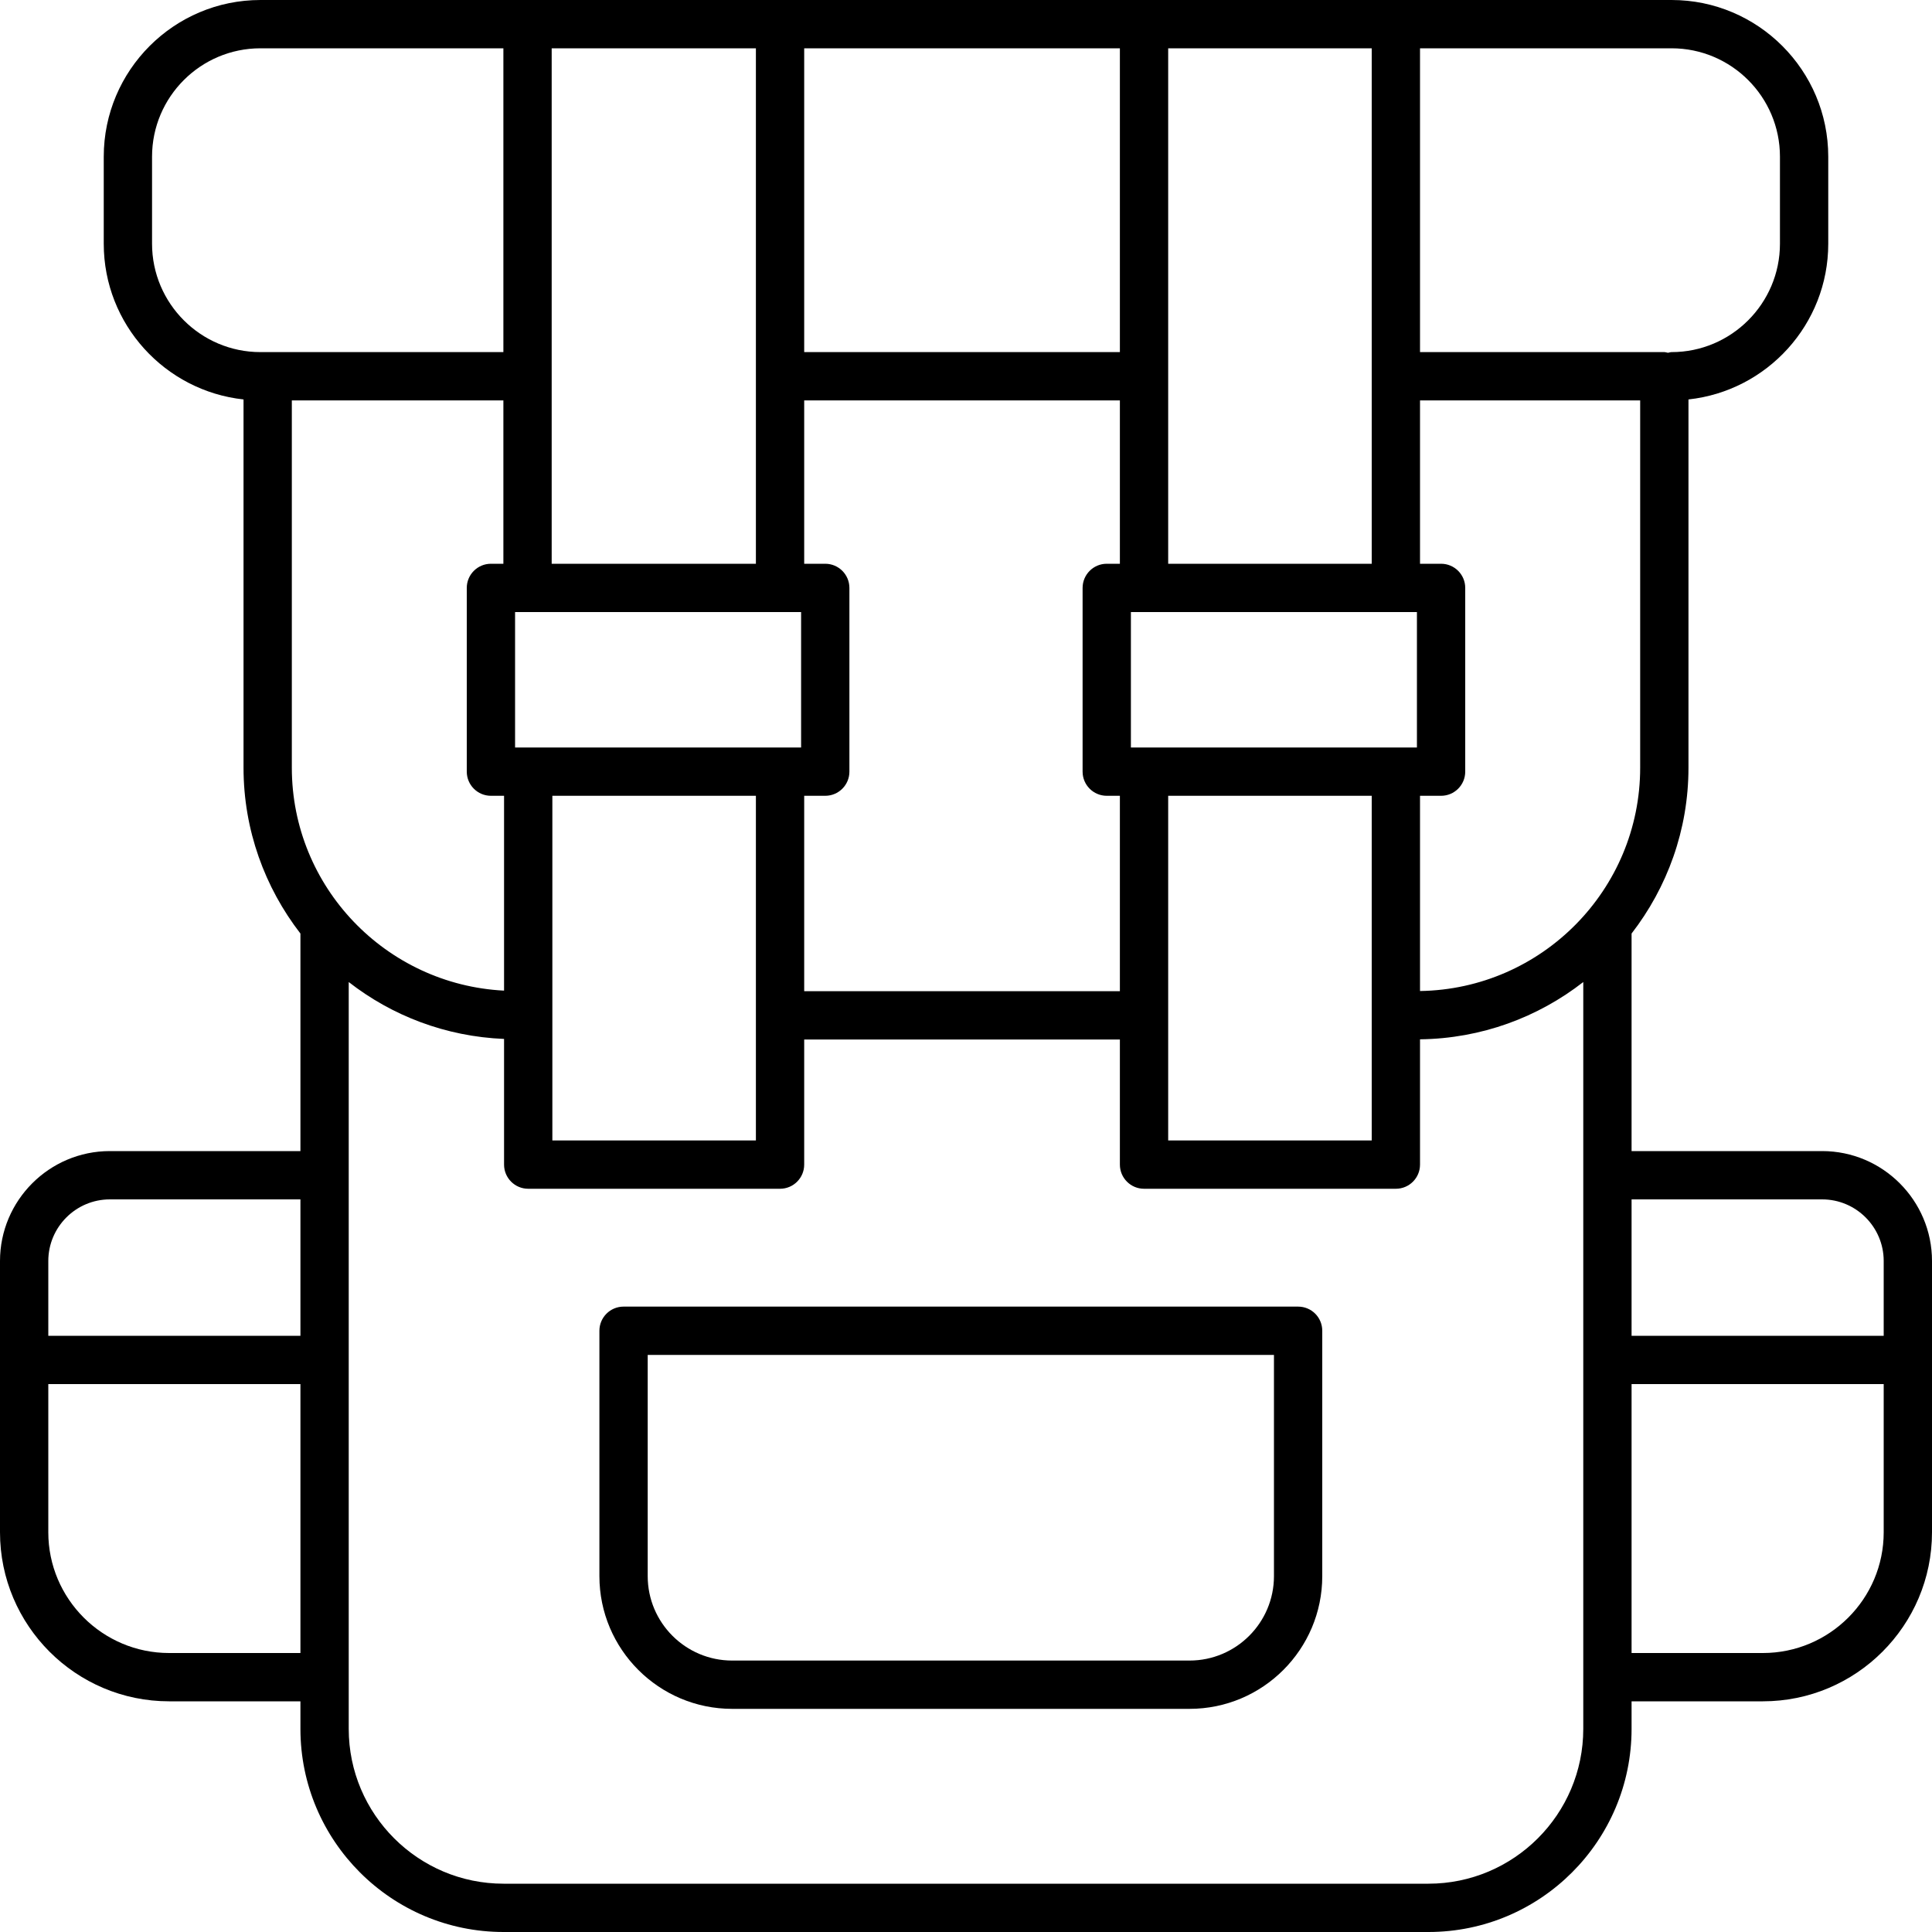 <?xml version="1.0" encoding="UTF-8"?>
<svg width="20px" height="20px" viewBox="0 0 20 20" version="1.1" xmlns="http://www.w3.org/2000/svg" xmlns:xlink="http://www.w3.org/1999/xlink">
    <title>viajes</title>
    <g id="Page-1" stroke="none" stroke-width="1" fill="none" fill-rule="evenodd">
        <g id="viajes" fill="#000000" fill-rule="nonzero">
            <path d="M1.751,17.612 L3.11,17.612 L3.11,17.897 C3.11,19.057 4.053,20 5.213,20 L14.787,20 C15.947,20 16.89,19.057 16.89,17.897 L16.89,17.612 L18.249,17.612 C19.215,17.612 20,16.827 20,15.862 L20,13.054 C20,12.427 19.49,11.916 18.863,11.916 L16.89,11.916 L16.89,9.664 C17.258,9.188 17.479,8.593 17.479,7.947 L17.479,4.135 C18.292,4.047 18.926,3.358 18.926,2.523 L18.926,1.622 C18.926,0.728 18.199,0 17.304,0 L2.696,0 C1.801,0 1.074,0.728 1.074,1.622 L1.074,2.523 C1.074,3.358 1.708,4.047 2.521,4.135 L2.521,7.947 C2.521,8.593 2.742,9.188 3.11,9.664 L3.11,11.916 L1.137,11.916 C0.51,11.916 0,12.427 0,13.054 L0,15.862 C0,16.827 0.785,17.612 1.751,17.612 Z M16.39,17.897 C16.39,18.781 15.671,19.5 14.787,19.5 L5.213,19.5 C4.329,19.5 3.61,18.781 3.61,17.897 L3.61,17.362 L3.61,12.166 L3.61,10.166 C4.058,10.515 4.613,10.73 5.218,10.755 L5.218,12.056 C5.218,12.194 5.33,12.306 5.468,12.306 L8.075,12.306 C8.213,12.306 8.325,12.194 8.325,12.056 L8.325,10.761 L11.593,10.761 L11.593,12.056 C11.593,12.194 11.705,12.306 11.843,12.306 L14.45,12.306 C14.588,12.306 14.7,12.194 14.7,12.056 L14.7,10.759 C15.336,10.751 15.921,10.531 16.39,10.166 L16.39,12.166 L16.39,17.362 L16.39,17.897 L16.39,17.897 Z M5.711,0.5 L7.825,0.5 L7.825,5.836 L5.711,5.836 L5.711,0.5 Z M11.593,10.261 L8.325,10.261 L8.325,8.238 L8.543,8.238 C8.681,8.238 8.793,8.126 8.793,7.988 L8.793,6.086 C8.793,5.948 8.681,5.836 8.543,5.836 L8.325,5.836 L8.325,4.145 L11.593,4.145 L11.593,5.836 L11.457,5.836 C11.319,5.836 11.207,5.948 11.207,6.086 L11.207,7.988 C11.207,8.126 11.319,8.238 11.457,8.238 L11.593,8.238 L11.593,10.261 L11.593,10.261 Z M5.332,7.738 L5.332,6.336 L8.293,6.336 L8.293,7.738 L5.332,7.738 Z M14.668,6.336 L14.668,7.738 L11.707,7.738 L11.707,6.336 L14.668,6.336 Z M12.093,8.238 L14.2,8.238 L14.2,11.806 L12.093,11.806 L12.093,8.238 L12.093,8.238 Z M14.2,5.836 L12.093,5.836 L12.093,0.5 L14.2,0.5 L14.2,5.836 Z M11.593,3.645 L8.325,3.645 L8.325,0.5 L11.593,0.5 L11.593,3.645 L11.593,3.645 Z M7.825,8.238 L7.825,11.806 L5.718,11.806 L5.718,8.238 L7.825,8.238 Z M18.249,17.112 L16.89,17.112 L16.89,14.328 L19.5,14.328 L19.5,15.862 C19.5,16.551 18.939,17.112 18.249,17.112 Z M18.863,12.416 C19.214,12.416 19.5,12.702 19.5,13.054 L19.5,13.828 L16.89,13.828 L16.89,12.416 L18.863,12.416 L18.863,12.416 Z M16.979,7.947 C16.979,9.211 15.96,10.24 14.7,10.259 L14.7,8.238 L14.918,8.238 C15.056,8.238 15.168,8.126 15.168,7.988 L15.168,6.086 C15.168,5.948 15.056,5.836 14.918,5.836 L14.7,5.836 L14.7,4.145 L16.979,4.145 L16.979,7.947 Z M18.426,1.622 L18.426,2.523 C18.426,3.141 17.923,3.645 17.304,3.645 C17.291,3.645 17.279,3.65 17.267,3.652 C17.254,3.65 17.242,3.645 17.229,3.645 L14.7,3.645 L14.7,0.5 L17.304,0.5 C17.923,0.5 18.426,1.003 18.426,1.622 Z M1.574,2.523 L1.574,1.622 C1.574,1.003 2.077,0.5 2.696,0.5 L5.211,0.5 L5.211,3.645 L2.696,3.645 C2.077,3.645 1.574,3.141 1.574,2.523 Z M3.021,4.145 L5.211,4.145 L5.211,5.836 L5.082,5.836 C4.944,5.836 4.832,5.948 4.832,6.086 L4.832,7.988 C4.832,8.126 4.944,8.238 5.082,8.238 L5.218,8.238 L5.218,10.255 C3.996,10.193 3.021,9.183 3.021,7.947 L3.021,4.145 L3.021,4.145 Z M1.137,12.416 L3.11,12.416 L3.11,13.828 L0.5,13.828 L0.5,13.054 C0.5,12.702 0.786,12.416 1.137,12.416 Z M0.5,14.328 L3.11,14.328 L3.11,17.112 L1.751,17.112 C1.061,17.112 0.5,16.551 0.5,15.862 L0.5,14.328 Z" id="Shape"></path>
            <path d="M13.438,13.526 L6.455,13.526 C6.317,13.526 6.205,13.638 6.205,13.776 L6.205,16.316 C6.205,17.074 6.822,17.69 7.579,17.69 L12.314,17.69 C13.072,17.69 13.688,17.074 13.688,16.316 L13.688,13.776 C13.688,13.638 13.577,13.526 13.438,13.526 Z M13.188,16.316 C13.188,16.798 12.796,17.19 12.314,17.19 L7.579,17.19 C7.097,17.19 6.705,16.798 6.705,16.316 L6.705,14.026 L13.188,14.026 L13.188,16.316 L13.188,16.316 Z" id="Shape"></path>
        </g>
    </g>
</svg>